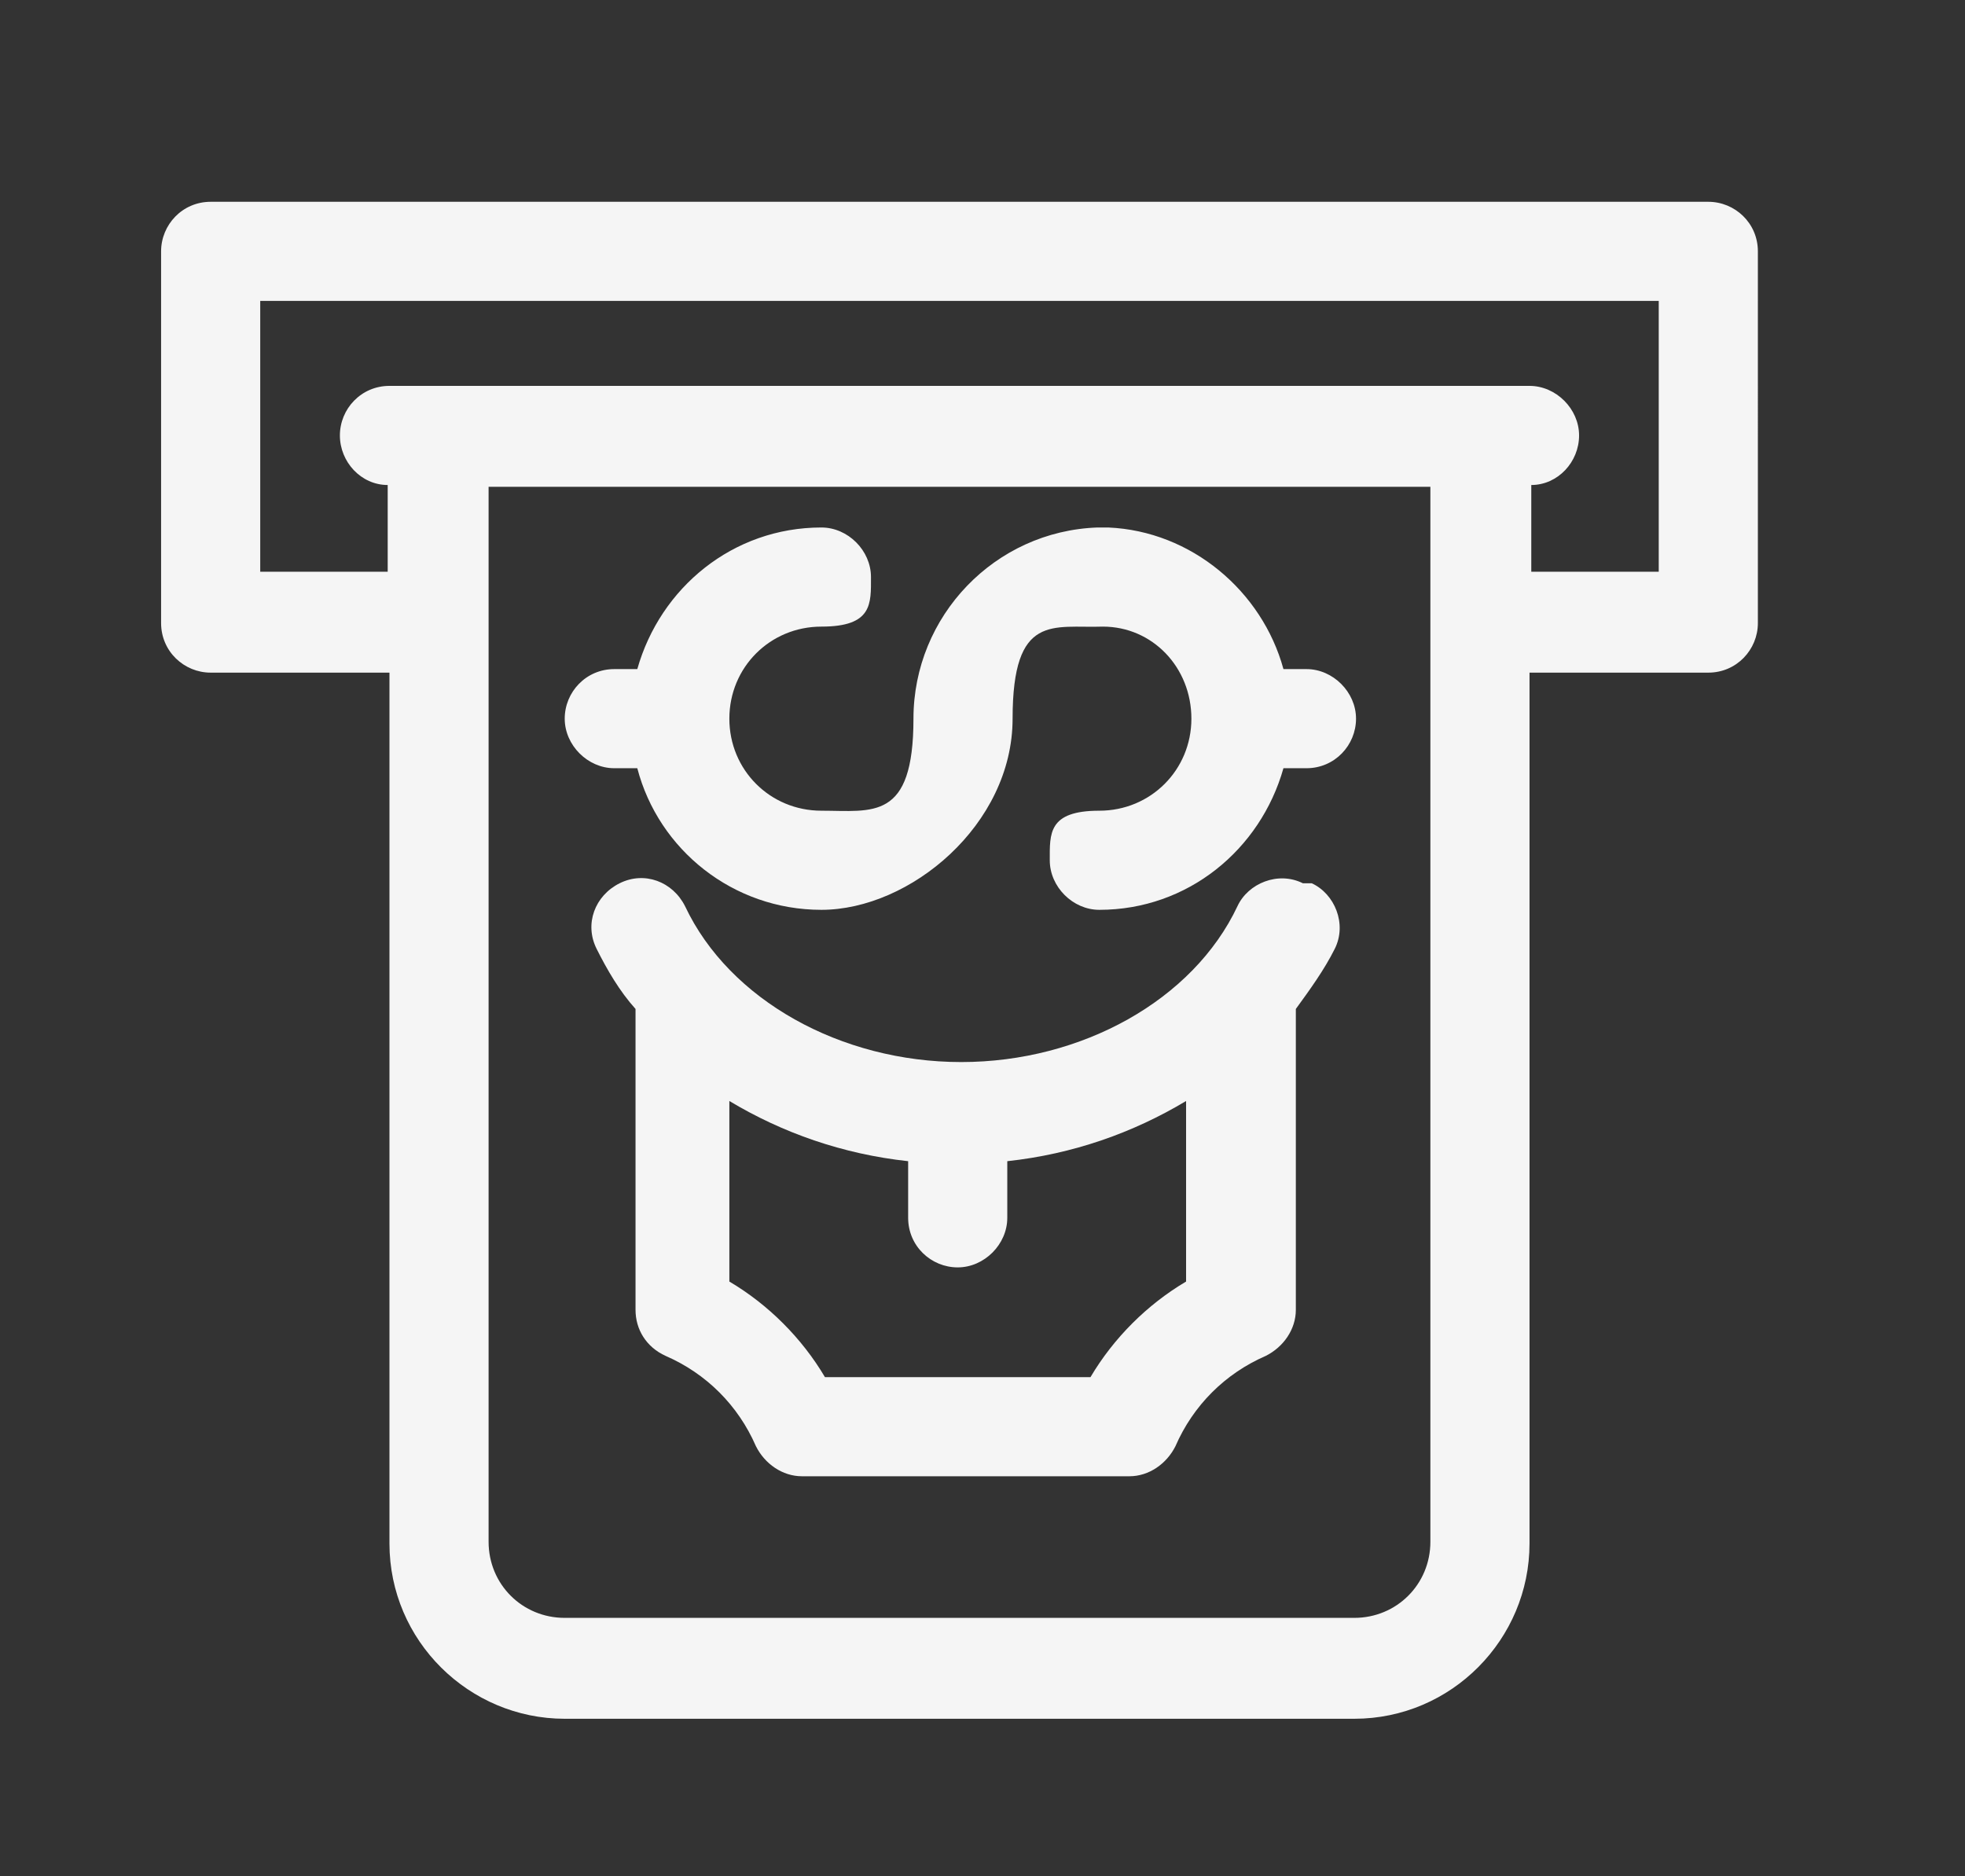 <?xml version="1.0" encoding="UTF-8"?>
<svg id="Layer_1" xmlns="http://www.w3.org/2000/svg" width="111" height="106" version="1.1" viewBox="0 0 111 106">
  <rect x="0" y="0" width="111" height="106" fill="#333333" stroke="none"/>
  <!-- Generator: Adobe Illustrator 29.0.0, SVG Export Plug-In . SVG Version: 2.1.0 Build 186)  -->
  <defs>
    <style>
      .st0 {
        fill: #f5f5f5;
      }
    </style>
  </defs>
  <path class="st0" d="M73.8,37.8h-1.3c-1.2-4.4-5.2-7.8-9.9-8-.1,0-.2,0-.3,0-.1,0-.2,0-.3,0-5.8.2-10.4,5-10.4,10.8s-2.3,5.2-5.2,5.2-5.2-2.3-5.2-5.2,2.3-5.2,5.2-5.2,2.8-1.3,2.8-2.8-1.3-2.8-2.8-2.8c-5,0-9.1,3.4-10.4,8h-1.3c-1.6,0-2.8,1.3-2.8,2.8s1.3,2.8,2.8,2.8h1.3c1.2,4.6,5.4,8,10.4,8s10.8-4.8,10.8-10.8,2.3-5.1,5.1-5.2c2.8,0,5,2.3,5,5.2s-2.3,5.2-5.2,5.2-2.8,1.3-2.8,2.8,1.3,2.8,2.8,2.8c5,0,9.1-3.4,10.4-8h1.3c1.6,0,2.8-1.3,2.8-2.8s-1.3-2.8-2.8-2.8Z"/>
  <path class="st0" d="M96.5,11.4H11.9c-1.6,0-2.8,1.3-2.8,2.8v21c0,1.6,1.3,2.8,2.8,2.8h10.1v49.2c0,5.5,4.5,9.9,9.9,9.9h44.6c5.5,0,9.9-4.5,9.9-9.9v-49.2h10.1c1.6,0,2.8-1.3,2.8-2.8V14.2c0-1.6-1.3-2.8-2.8-2.8ZM80.8,87.1c0,2.4-1.9,4.3-4.3,4.3H31.9c-2.4,0-4.3-1.9-4.3-4.3V27.5h53.2v59.6ZM93.7,32.3h-7.2v-4.9c1.5,0,2.7-1.3,2.7-2.8s-1.3-2.8-2.8-2.8H22c-1.6,0-2.8,1.3-2.8,2.8s1.2,2.8,2.7,2.8v4.9h-7.2v-15.3h79v15.3Z"/>
  <path class="st0" d="M73.6,49.9c-1.4-.7-3.1,0-3.7,1.3-2.5,5.3-8.8,8.8-15.6,8.8s-13.1-3.5-15.6-8.8c-.7-1.4-2.3-2-3.7-1.3-1.4.7-2,2.3-1.3,3.7.6,1.2,1.3,2.4,2.2,3.4v17c0,1.1.6,2.1,1.7,2.6,2.3,1,4.1,2.8,5.1,5.1.5,1,1.5,1.7,2.6,1.7h18.5c1.1,0,2.1-.7,2.6-1.7,1-2.3,2.8-4.1,5.1-5.1,1-.5,1.7-1.5,1.7-2.6v-17c.8-1.1,1.6-2.2,2.2-3.4.7-1.4,0-3.1-1.3-3.7ZM61.7,77.8h-15.1c-1.3-2.2-3.2-4.1-5.4-5.4v-10.2c3,1.8,6.4,3,10.1,3.4v3.2c0,1.6,1.3,2.8,2.8,2.8s2.8-1.3,2.8-2.8v-3.2c3.7-.4,7.1-1.6,10.1-3.4v10.2c-2.2,1.3-4.1,3.2-5.4,5.4Z"/>
</svg>